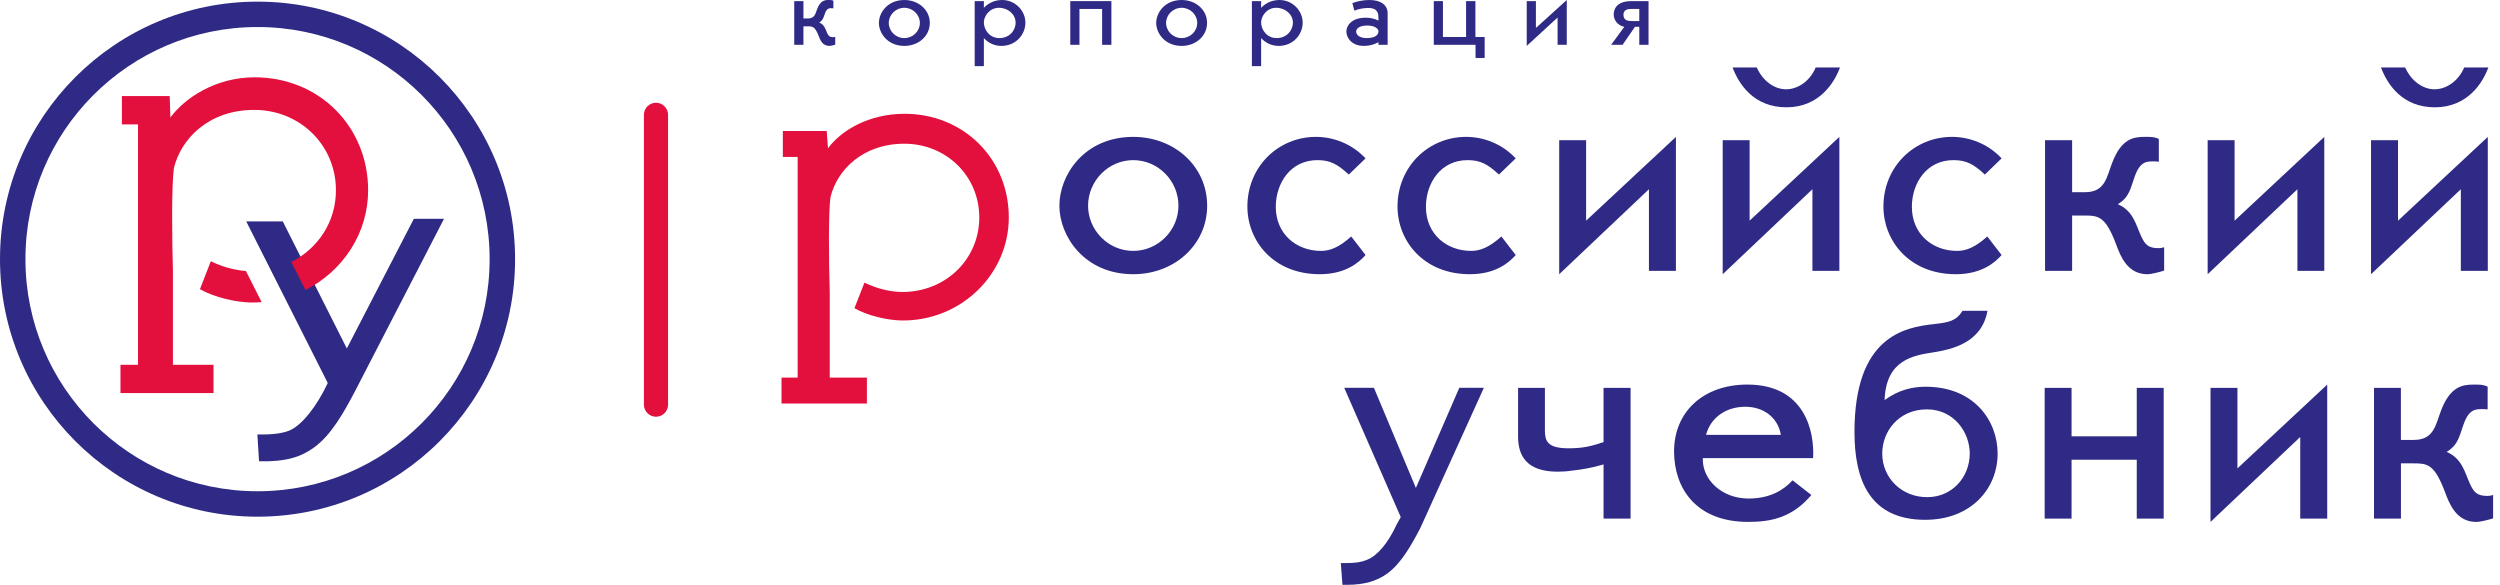 <svg width="171" height="40" viewBox="0 0 171 40" fill="none" xmlns="http://www.w3.org/2000/svg">
<path d="M44.87 28.505C44.412 28.505 44.044 28.134 44.044 27.677V7.853C44.044 7.399 44.412 7.027 44.87 7.027C45.327 7.027 45.695 7.399 45.695 7.853V27.677C45.695 28.134 45.327 28.505 44.87 28.505Z" fill="#E30F3C"/>
<path d="M109.683 26.529H111.531V35.472H109.683V31.767C108.909 31.997 108.209 32.118 107.476 32.197C107.167 32.244 106.84 32.262 106.539 32.262C104.406 32.262 103.837 31.158 103.837 29.866V26.528H105.672V29.414C105.672 30.132 105.798 30.664 107.292 30.664C108.193 30.664 108.827 30.54 109.683 30.234V26.529V26.529Z" fill="#2F2A85"/>
<path d="M123.898 33.857C122.57 35.43 121.095 35.698 119.578 35.698C115.98 35.698 114.506 33.365 114.506 30.871C114.506 28.188 116.49 26.304 119.52 26.304C123.446 26.304 124.122 29.496 124.016 31.338H116.471C116.426 32.835 117.797 34.1 119.602 34.1C121.096 34.1 122.038 33.489 122.608 32.853L123.898 33.857ZM121.811 29.745C121.602 28.516 120.584 27.822 119.379 27.822C118.047 27.822 117 28.574 116.693 29.745H121.811V29.745Z" fill="#2F2A85"/>
<path d="M141.695 35.473H139.855V26.53H141.695V29.844H146.154V26.53H147.996V35.473H146.154V31.445H141.695V35.473Z" fill="#2F2A85"/>
<path d="M151.199 35.699V26.53H153.041V32.037L159.182 26.306V35.473H157.336V29.887L151.199 35.699Z" fill="#2F2A85"/>
<path d="M162.379 26.529H164.221V30.09H165.1C166.51 30.09 166.596 29.028 166.981 28.046C167.6 26.448 168.417 26.306 169.176 26.306C169.539 26.306 169.805 26.286 170.155 26.448V28.003C170.077 28.003 169.989 27.983 169.915 27.983C169.376 27.983 168.888 27.923 168.499 29.052C168.229 29.769 168.171 30.419 167.349 30.909C168.417 31.36 168.599 32.342 168.949 33.102C169.215 33.675 169.441 33.921 170.137 33.921C170.262 33.921 170.405 33.9 170.528 33.858V35.457C170.262 35.54 169.665 35.7 169.378 35.7C168.013 35.7 167.538 34.474 167.23 33.636C166.498 31.71 166.025 31.693 165.021 31.693H164.224V35.474H162.382V26.529H162.379Z" fill="#2F2A85"/>
<path d="M77.515 9.362C80.32 9.362 82.57 11.367 82.57 14.07C82.57 16.731 80.34 18.756 77.515 18.756C74.154 18.756 72.462 16.135 72.462 14.07C72.462 11.979 74.154 9.362 77.515 9.362ZM77.515 17.161C79.218 17.161 80.606 15.747 80.606 14.07C80.606 12.367 79.218 10.953 77.515 10.953C75.799 10.953 74.424 12.39 74.424 14.07C74.424 15.721 75.779 17.161 77.515 17.161Z" fill="#2F2A85"/>
<path d="M92.257 11.939C91.499 11.245 91.006 10.953 90.109 10.953C88.268 10.953 87.264 12.531 87.264 14.15C87.264 16.014 88.677 17.161 90.355 17.161C90.969 17.161 91.578 16.93 92.423 16.175L93.404 17.444C92.949 17.957 92.031 18.756 90.272 18.756C87.076 18.756 85.321 16.457 85.321 14.13C85.321 11.384 87.448 9.362 90.007 9.362C91.171 9.362 92.443 9.809 93.404 10.832L92.257 11.939Z" fill="#2F2A85"/>
<path d="M102.527 11.939C101.772 11.245 101.281 10.953 100.38 10.953C98.541 10.953 97.533 12.531 97.533 14.15C97.533 16.014 98.947 17.161 100.626 17.161C101.24 17.161 101.851 16.93 102.695 16.175L103.675 17.444C103.225 17.957 102.304 18.756 100.543 18.756C97.345 18.756 95.59 16.457 95.59 14.13C95.59 11.384 97.72 9.362 100.279 9.362C101.442 9.362 102.712 9.809 103.675 10.832L102.527 11.939Z" fill="#2F2A85"/>
<path d="M106.649 18.756V9.589H108.49V15.093L114.633 9.363V18.526H112.787V12.943L106.649 18.756Z" fill="#2F2A85"/>
<path d="M117.832 18.756V9.589H119.674V15.093L125.813 9.363V18.526H123.969V12.943L117.832 18.756ZM125.855 4.614C125.466 5.676 124.421 7.34 122.193 7.34C119.959 7.34 118.935 5.758 118.509 4.614H120.163C120.55 5.492 121.329 6.107 122.169 6.107C123.005 6.107 123.825 5.512 124.192 4.614H125.855Z" fill="#2F2A85"/>
<path d="M135.766 11.939C135.01 11.245 134.52 10.953 133.614 10.953C131.774 10.953 130.772 12.531 130.772 14.15C130.772 16.014 132.186 17.161 133.858 17.161C134.477 17.161 135.09 16.93 135.93 16.175L136.91 17.444C136.459 17.957 135.543 18.756 133.777 18.756C130.589 18.756 128.826 16.457 128.826 14.13C128.826 11.384 130.953 9.362 133.514 9.362C134.682 9.362 135.948 9.809 136.91 10.832L135.766 11.939Z" fill="#2F2A85"/>
<path d="M139.881 9.589H141.733V13.147H142.61C144.02 13.147 144.096 12.082 144.487 11.101C145.1 9.503 145.923 9.362 146.676 9.362C147.047 9.362 147.311 9.342 147.664 9.503V11.062C147.578 11.062 147.496 11.039 147.412 11.039C146.883 11.039 146.391 10.977 146.004 12.105C145.736 12.817 145.68 13.475 144.858 13.969C145.922 14.416 146.102 15.399 146.452 16.152C146.72 16.732 146.946 16.974 147.643 16.974C147.762 16.974 147.907 16.954 148.028 16.911V18.51C147.762 18.592 147.167 18.757 146.883 18.757C145.516 18.757 145.037 17.527 144.733 16.689C143.999 14.765 143.526 14.742 142.526 14.742H141.733V18.526H139.881V9.589Z" fill="#2F2A85"/>
<path d="M151.004 18.756V9.589H152.846V15.093L158.981 9.363V18.526H157.143V12.943L151.004 18.756Z" fill="#2F2A85"/>
<path d="M162.178 18.756V9.589H164.024V15.093L170.165 9.363V18.526H168.321V12.943L162.178 18.756ZM170.203 4.614C169.818 5.676 168.773 7.34 166.543 7.34C164.309 7.34 163.287 5.758 162.859 4.614H164.513C164.906 5.492 165.677 6.107 166.523 6.107C167.359 6.107 168.175 5.512 168.55 4.614H170.203Z" fill="#2F2A85"/>
<path d="M99.816 26.525L96.846 33.374L93.976 26.525H91.944L95.811 35.367L95.528 35.886C94.933 37.16 94.217 38.015 93.496 38.293C93.1 38.458 92.703 38.514 92.075 38.514H91.712L91.823 40H92.165C93.306 40 94.173 39.75 94.898 39.224C95.827 38.546 96.517 37.326 97.145 36.129L101.497 26.525H99.816Z" fill="#2F2A85"/>
<path d="M135.943 21.258C135.548 23.481 133.461 23.899 132.252 24.099C130.885 24.312 129 24.594 128.906 27.365C129.896 26.651 130.828 26.453 131.719 26.453C135.01 26.453 136.637 28.756 136.637 31.033C136.637 33.414 134.83 35.555 131.686 35.555C127.877 35.555 126.846 32.823 126.846 29.547C126.846 23.004 130.272 22.389 132.274 22.169C133.284 22.053 133.784 21.975 134.241 21.257H135.943V21.258ZM131.82 34.006C133.523 34.006 134.73 32.641 134.73 31.016C134.73 29.586 133.664 28.001 131.8 28.001C129.874 28.001 128.745 29.504 128.745 31.016C128.746 32.682 130.057 34.006 131.82 34.006Z" fill="#2F2A85"/>
<path d="M54.327 0.077H54.955V1.264H55.261C55.747 1.264 55.777 0.908 55.906 0.586C56.116 0.05 56.398 3.74581e-06 56.664 3.74581e-06C56.787 3.74581e-06 56.878 -0.006 57.003 0.05V0.573C56.971 0.573 56.941 0.559 56.915 0.559C56.731 0.559 56.563 0.546 56.429 0.914C56.337 1.154 56.313 1.371 56.034 1.539C56.399 1.687 56.468 2.016 56.583 2.272C56.678 2.463 56.754 2.544 56.994 2.544C57.033 2.544 57.08 2.535 57.129 2.522V3.058C57.032 3.085 56.829 3.14 56.73 3.14C56.257 3.14 56.095 2.73 55.993 2.447C55.74 1.806 55.576 1.8 55.227 1.8H54.954V3.066H54.326V0.077H54.327Z" fill="#2F2A85"/>
<path d="M61.859 0C62.819 0 63.599 0.671 63.599 1.569C63.599 2.463 62.829 3.14 61.859 3.14C60.702 3.14 60.117 2.262 60.117 1.569C60.117 0.875 60.702 0 61.859 0ZM61.859 2.605C62.438 2.605 62.919 2.138 62.919 1.569C62.919 1.006 62.438 0.533 61.859 0.533C61.264 0.533 60.792 1.012 60.792 1.569C60.792 2.127 61.258 2.605 61.859 2.605Z" fill="#2F2A85"/>
<path d="M68.545 0C69.456 0 70.137 0.746 70.137 1.546C70.137 2.361 69.492 3.14 68.489 3.14C68.042 3.14 67.615 2.957 67.296 2.605V4.522H66.668V0.077H67.296V0.534C67.637 0.172 68.087 0 68.545 0ZM68.354 2.605C69.035 2.605 69.468 2.098 69.468 1.546C69.468 0.983 68.949 0.533 68.33 0.533C67.663 0.533 67.295 1.128 67.295 1.529C67.296 2.033 67.684 2.605 68.354 2.605Z" fill="#2F2A85"/>
<path d="M75.384 0.612H73.835V3.065H73.207V0.077H76.019V3.066H75.385V0.612H75.384Z" fill="#2F2A85"/>
<path d="M80.827 0C81.789 0 82.564 0.671 82.564 1.569C82.564 2.463 81.794 3.14 80.827 3.14C79.669 3.14 79.084 2.262 79.084 1.569C79.083 0.875 79.668 0 80.827 0ZM80.827 2.605C81.41 2.605 81.89 2.138 81.89 1.569C81.89 1.006 81.411 0.533 80.827 0.533C80.232 0.533 79.761 1.012 79.761 1.569C79.76 2.127 80.224 2.605 80.827 2.605Z" fill="#2F2A85"/>
<path d="M87.511 0C88.422 0 89.103 0.746 89.103 1.546C89.103 2.361 88.456 3.14 87.458 3.14C87.008 3.14 86.583 2.957 86.261 2.605V4.522H85.629V0.077H86.261V0.534C86.607 0.172 87.055 0 87.511 0ZM87.321 2.605C87.997 2.605 88.434 2.098 88.434 1.546C88.434 0.983 87.915 0.533 87.289 0.533C86.63 0.533 86.261 1.128 86.261 1.529C86.261 2.033 86.65 2.605 87.321 2.605Z" fill="#2F2A85"/>
<path d="M92.501 0.208C92.796 0.106 93.194 0 93.673 0C94.402 0 94.915 0.313 94.915 0.915V3.065H94.287V2.887C94.02 3.032 93.686 3.14 93.291 3.14C92.47 3.14 92.092 2.605 92.092 2.148C92.092 1.786 92.413 1.211 93.418 1.211C93.706 1.211 93.981 1.26 94.287 1.408V1.26C94.287 1 94.291 0.547 93.606 0.547C93.339 0.547 92.962 0.587 92.637 0.731L92.501 0.208ZM93.475 2.605C94.172 2.605 94.288 2.306 94.288 2.151C94.288 1.976 94.064 1.746 93.51 1.746C93.017 1.746 92.762 1.94 92.762 2.151C92.761 2.352 92.944 2.605 93.475 2.605Z" fill="#2F2A85"/>
<path d="M101.551 2.529V3.965H100.927V3.065H98.071V0.077H98.697V2.53H100.28V0.077H100.918V2.53H101.551V2.529Z" fill="#2F2A85"/>
<path d="M104.428 3.14V0.077H105.056V1.911L107.167 0V3.065H106.539V1.198L104.428 3.14Z" fill="#2F2A85"/>
<path d="M112.76 3.065H112.127V1.835H111.83L110.984 3.065H110.2L111.101 1.835C110.625 1.736 110.377 1.355 110.377 0.984C110.377 0.577 110.633 0.077 111.58 0.077H112.76V3.065ZM111.574 0.612C111.367 0.612 111.044 0.645 111.044 1.013C111.044 1.421 111.392 1.441 111.627 1.441H112.127V0.612H111.574Z" fill="#2F2A85"/>
<path d="M53.456 27.604V25.829H54.56V10.736H53.547V8.96H56.546L56.635 10.144C57.523 8.931 59.414 7.783 61.876 7.783C63.833 7.783 65.638 8.513 66.96 9.831C68.278 11.147 69.002 12.935 69.002 14.875C69.002 18.762 65.727 21.96 61.692 21.921C60.738 21.91 59.371 21.608 58.443 21.082L59.13 19.33C59.887 19.707 60.837 19.971 61.734 19.971C64.674 19.971 66.983 17.732 66.983 14.874C66.983 12.047 64.731 9.83 61.856 9.83C58.973 9.83 57.243 11.669 56.806 13.483C56.658 14.503 56.688 17.955 56.754 19.961V25.827H59.296V27.602H53.456V27.604Z" fill="#E30F3C"/>
<path d="M35.232 17.727C35.232 27.453 27.34 35.342 17.613 35.342C7.888 35.342 0 27.453 0 17.727C0 7.994 7.888 0.112 17.614 0.112C27.34 0.112 35.232 7.994 35.232 17.727ZM17.614 1.849C8.848 1.849 1.74 8.958 1.74 17.727C1.74 26.493 8.848 33.601 17.614 33.601C26.384 33.601 33.49 26.494 33.49 17.727C33.49 8.958 26.384 1.849 17.614 1.849Z" fill="#2F2A85"/>
<path d="M28.308 14.964L23.723 23.833L19.34 15.142H16.841L22.418 26.197C21.688 27.759 20.651 29.107 19.771 29.458C19.285 29.649 18.594 29.738 17.604 29.715L17.719 31.553C19.599 31.592 20.599 31.25 21.49 30.599C22.638 29.767 23.489 28.268 24.265 26.795L30.371 14.964H28.308V14.964Z" fill="#2F2A85"/>
<path d="M14.421 17.868L13.675 19.782C14.684 20.351 16.171 20.682 17.213 20.693C17.443 20.693 17.667 20.68 17.897 20.667L16.822 18.54C15.979 18.47 15.122 18.22 14.421 17.868Z" fill="#E30F3C"/>
<path d="M25.18 13.012C25.18 10.904 24.388 8.955 22.955 7.517C21.515 6.077 19.548 5.288 17.417 5.288C14.73 5.288 12.625 6.715 11.656 8.037L11.607 6.573H8.338V8.508H9.44V24.951H8.24V26.884H14.603V24.951H11.828V18.552C11.762 16.372 11.732 12.614 11.894 11.503C12.367 9.52 14.248 7.517 17.389 7.517C20.525 7.517 22.978 9.934 22.978 13.012C22.978 15.185 21.745 17 19.924 17.92L20.894 19.837C23.437 18.552 25.18 15.971 25.18 13.012Z" fill="#E30F3C"/>
</svg>
